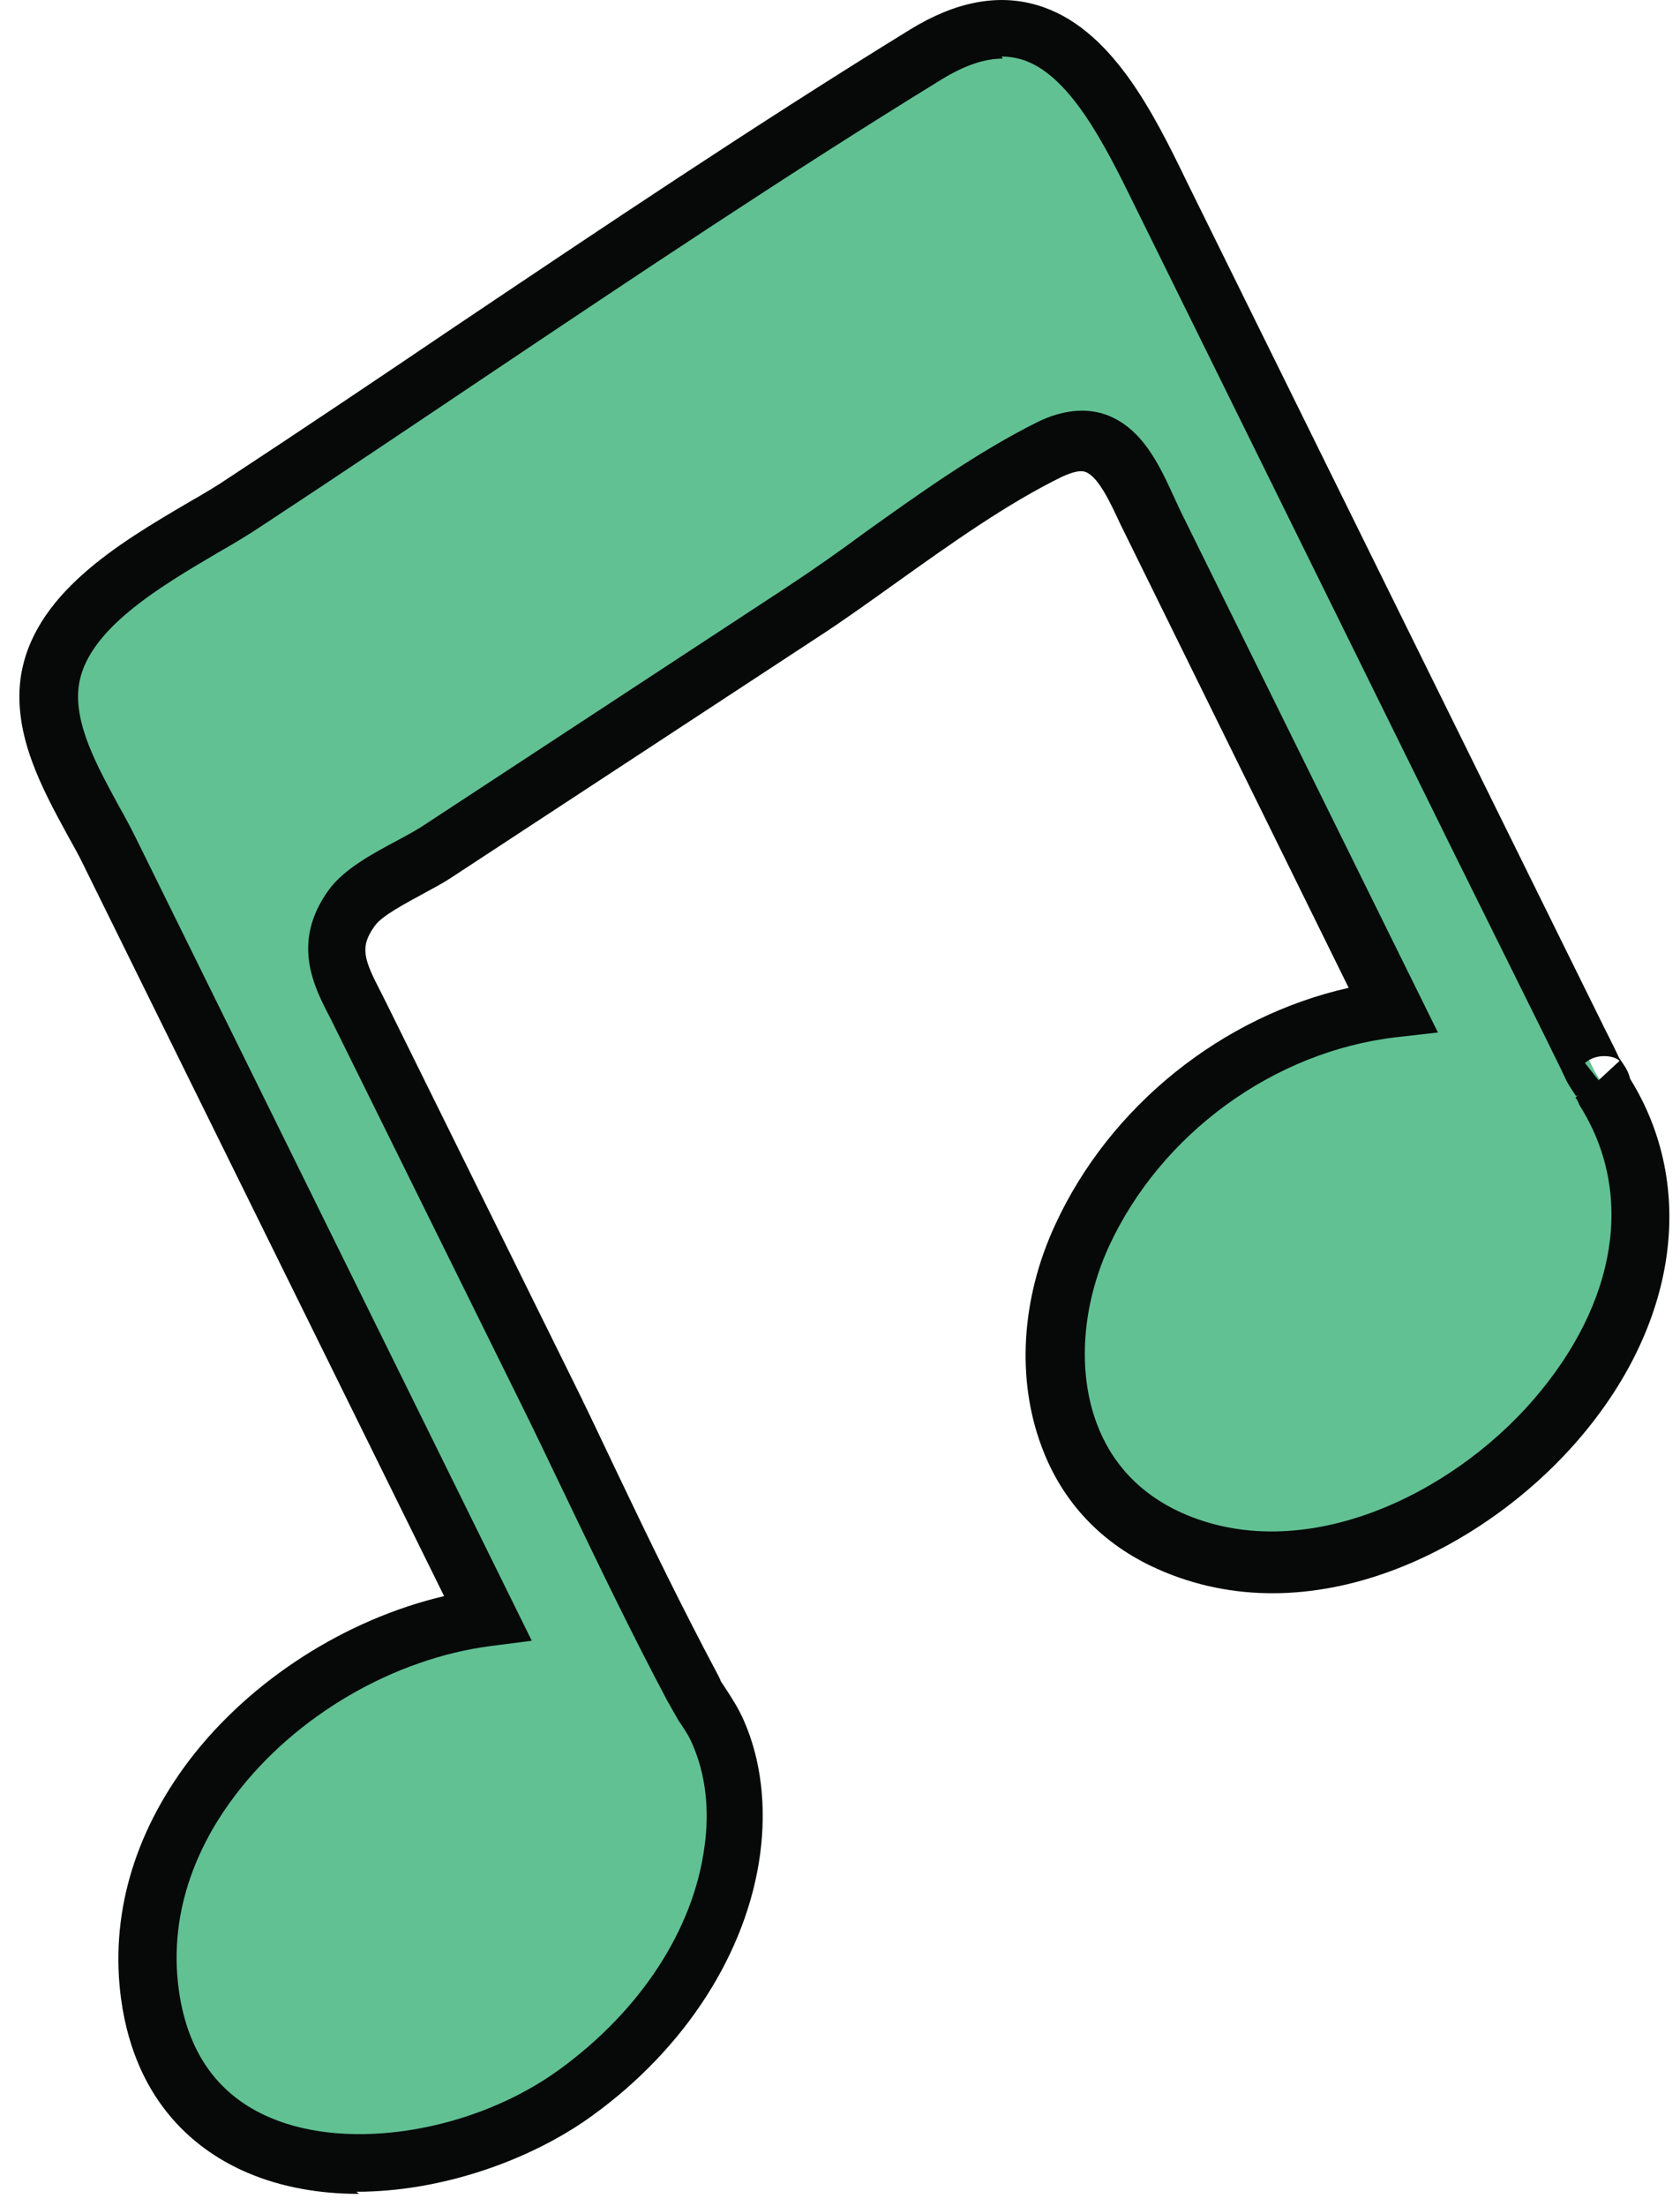 <svg width="32" height="42" viewBox="0 0 32 42" fill="none" xmlns="http://www.w3.org/2000/svg">
<path d="M30.579 20.806C30.549 20.726 30.499 20.656 30.439 20.576C30.689 20.836 30.419 20.496 30.359 20.366C30.189 20.006 29.999 19.646 29.829 19.286C29.279 18.166 28.729 17.046 28.169 15.926C26.869 13.286 25.559 10.636 24.259 7.996L22.189 3.806C21.269 1.936 20.129 -0.484 17.649 1.036C13.249 3.736 8.999 6.716 4.689 9.546C3.449 10.366 1.179 11.336 0.969 12.996C0.829 14.106 1.639 15.246 2.109 16.206L3.319 18.646C5.319 22.696 7.309 26.736 9.309 30.786C5.889 31.226 2.369 34.366 2.879 37.996C3.449 42.086 8.429 41.736 11.009 39.866C12.509 38.776 13.739 37.126 13.999 35.256C14.099 34.506 14.029 33.706 13.729 33.006C13.609 32.736 13.449 32.516 13.299 32.276C13.299 32.266 13.259 32.176 13.239 32.136C12.239 30.256 11.349 28.306 10.409 26.396L6.969 19.436C6.619 18.726 6.149 18.126 6.749 17.306C7.059 16.876 7.929 16.536 8.359 16.246C10.679 14.716 12.999 13.196 15.329 11.666C16.859 10.666 18.399 9.376 20.049 8.566C21.279 7.966 21.639 9.206 22.049 10.036C22.679 11.326 23.319 12.606 23.949 13.896C24.829 15.676 25.699 17.446 26.579 19.226C24.059 19.516 21.719 21.226 20.659 23.536C19.699 25.636 20.029 28.306 22.329 29.346C26.879 31.386 33.469 25.286 30.609 20.786L30.579 20.806Z" fill="#61C193"/>
<path d="M6.839 41.766C6.099 41.766 5.379 41.646 4.719 41.366C3.779 40.966 2.589 40.066 2.309 38.076C2.089 36.496 2.539 34.916 3.609 33.506C4.779 31.976 6.589 30.826 8.459 30.386L1.589 16.466C1.499 16.276 1.389 16.086 1.279 15.886C0.799 15.006 0.259 14.006 0.389 12.936C0.599 11.326 2.259 10.346 3.589 9.566C3.869 9.406 4.139 9.246 4.359 9.096C5.789 8.156 7.219 7.196 8.639 6.236C11.469 4.336 14.389 2.376 17.329 0.566C18.189 0.036 18.999 -0.124 19.749 0.096C21.159 0.506 21.969 2.146 22.609 3.466L30.469 19.386C30.589 19.636 30.719 19.876 30.839 20.136C30.859 20.166 30.889 20.216 30.919 20.256C30.989 20.356 31.029 20.446 31.049 20.536C32.329 22.596 31.949 25.236 30.049 27.426C28.239 29.516 24.959 31.176 22.039 29.866C20.989 29.396 20.229 28.596 19.839 27.536C19.359 26.256 19.449 24.716 20.099 23.316C21.139 21.056 23.279 19.346 25.689 18.806L21.329 9.956C21.149 9.566 20.919 9.076 20.679 8.986C20.579 8.946 20.429 8.986 20.229 9.076C19.169 9.596 18.119 10.346 17.109 11.066C16.589 11.436 16.079 11.806 15.569 12.136L8.599 16.706C8.449 16.806 8.259 16.906 8.059 17.016C7.729 17.196 7.269 17.436 7.139 17.626C6.839 18.036 6.939 18.276 7.259 18.896L7.399 19.176L10.839 26.136C11.159 26.776 11.459 27.416 11.769 28.066C12.369 29.326 12.999 30.616 13.659 31.856C13.689 31.916 13.719 31.966 13.729 32.006L13.809 32.126C13.939 32.326 14.069 32.526 14.169 32.756C14.499 33.506 14.599 34.386 14.479 35.296C14.229 37.166 13.059 38.996 11.269 40.286C10.119 41.116 8.429 41.726 6.789 41.726L6.839 41.766ZM19.099 1.116C18.749 1.116 18.369 1.246 17.929 1.516C14.999 3.316 12.089 5.266 9.269 7.156C7.839 8.116 6.409 9.076 4.979 10.016C4.739 10.176 4.459 10.346 4.159 10.516C3.039 11.176 1.639 11.996 1.499 13.066C1.409 13.776 1.839 14.566 2.259 15.336C2.379 15.546 2.489 15.756 2.589 15.956L10.129 31.236L9.349 31.336C7.499 31.576 5.639 32.656 4.489 34.166C3.869 34.976 3.179 36.286 3.409 37.906C3.579 39.086 4.159 39.896 5.149 40.316C6.669 40.966 9.039 40.576 10.659 39.396C12.199 38.276 13.209 36.736 13.419 35.156C13.519 34.446 13.439 33.776 13.189 33.206C13.119 33.036 13.019 32.896 12.919 32.746L12.709 32.376C12.019 31.076 11.399 29.786 10.799 28.536C10.489 27.896 10.189 27.256 9.869 26.616L6.299 19.396C5.979 18.786 5.539 17.946 6.259 16.946C6.549 16.546 7.089 16.256 7.559 16.006C7.729 15.916 7.889 15.826 8.019 15.746L14.989 11.176C15.489 10.846 15.989 10.496 16.489 10.126C17.539 9.376 18.619 8.606 19.759 8.036C20.229 7.806 20.679 7.756 21.069 7.896C21.759 8.146 22.089 8.866 22.359 9.456L22.499 9.756L27.389 19.656L26.599 19.746C24.259 20.016 22.109 21.586 21.119 23.736C20.609 24.856 20.519 26.106 20.889 27.096C21.179 27.876 21.729 28.446 22.499 28.796C24.789 29.826 27.609 28.496 29.209 26.646C30.809 24.796 31.139 22.706 30.089 21.046L30.049 20.956C30.049 20.956 30.029 20.916 30.009 20.896L30.059 20.846L30.019 20.866C29.919 20.716 29.849 20.606 29.819 20.536C29.709 20.296 29.589 20.066 29.479 19.836L27.639 16.126L21.609 3.906C21.059 2.786 20.369 1.386 19.439 1.126C19.329 1.096 19.209 1.076 19.079 1.076L19.099 1.116ZM30.559 20.106C30.439 20.106 30.309 20.136 30.189 20.236L30.449 20.566L30.849 20.196C30.799 20.146 30.689 20.106 30.559 20.106Z" fill="#070909"/>
</svg>
